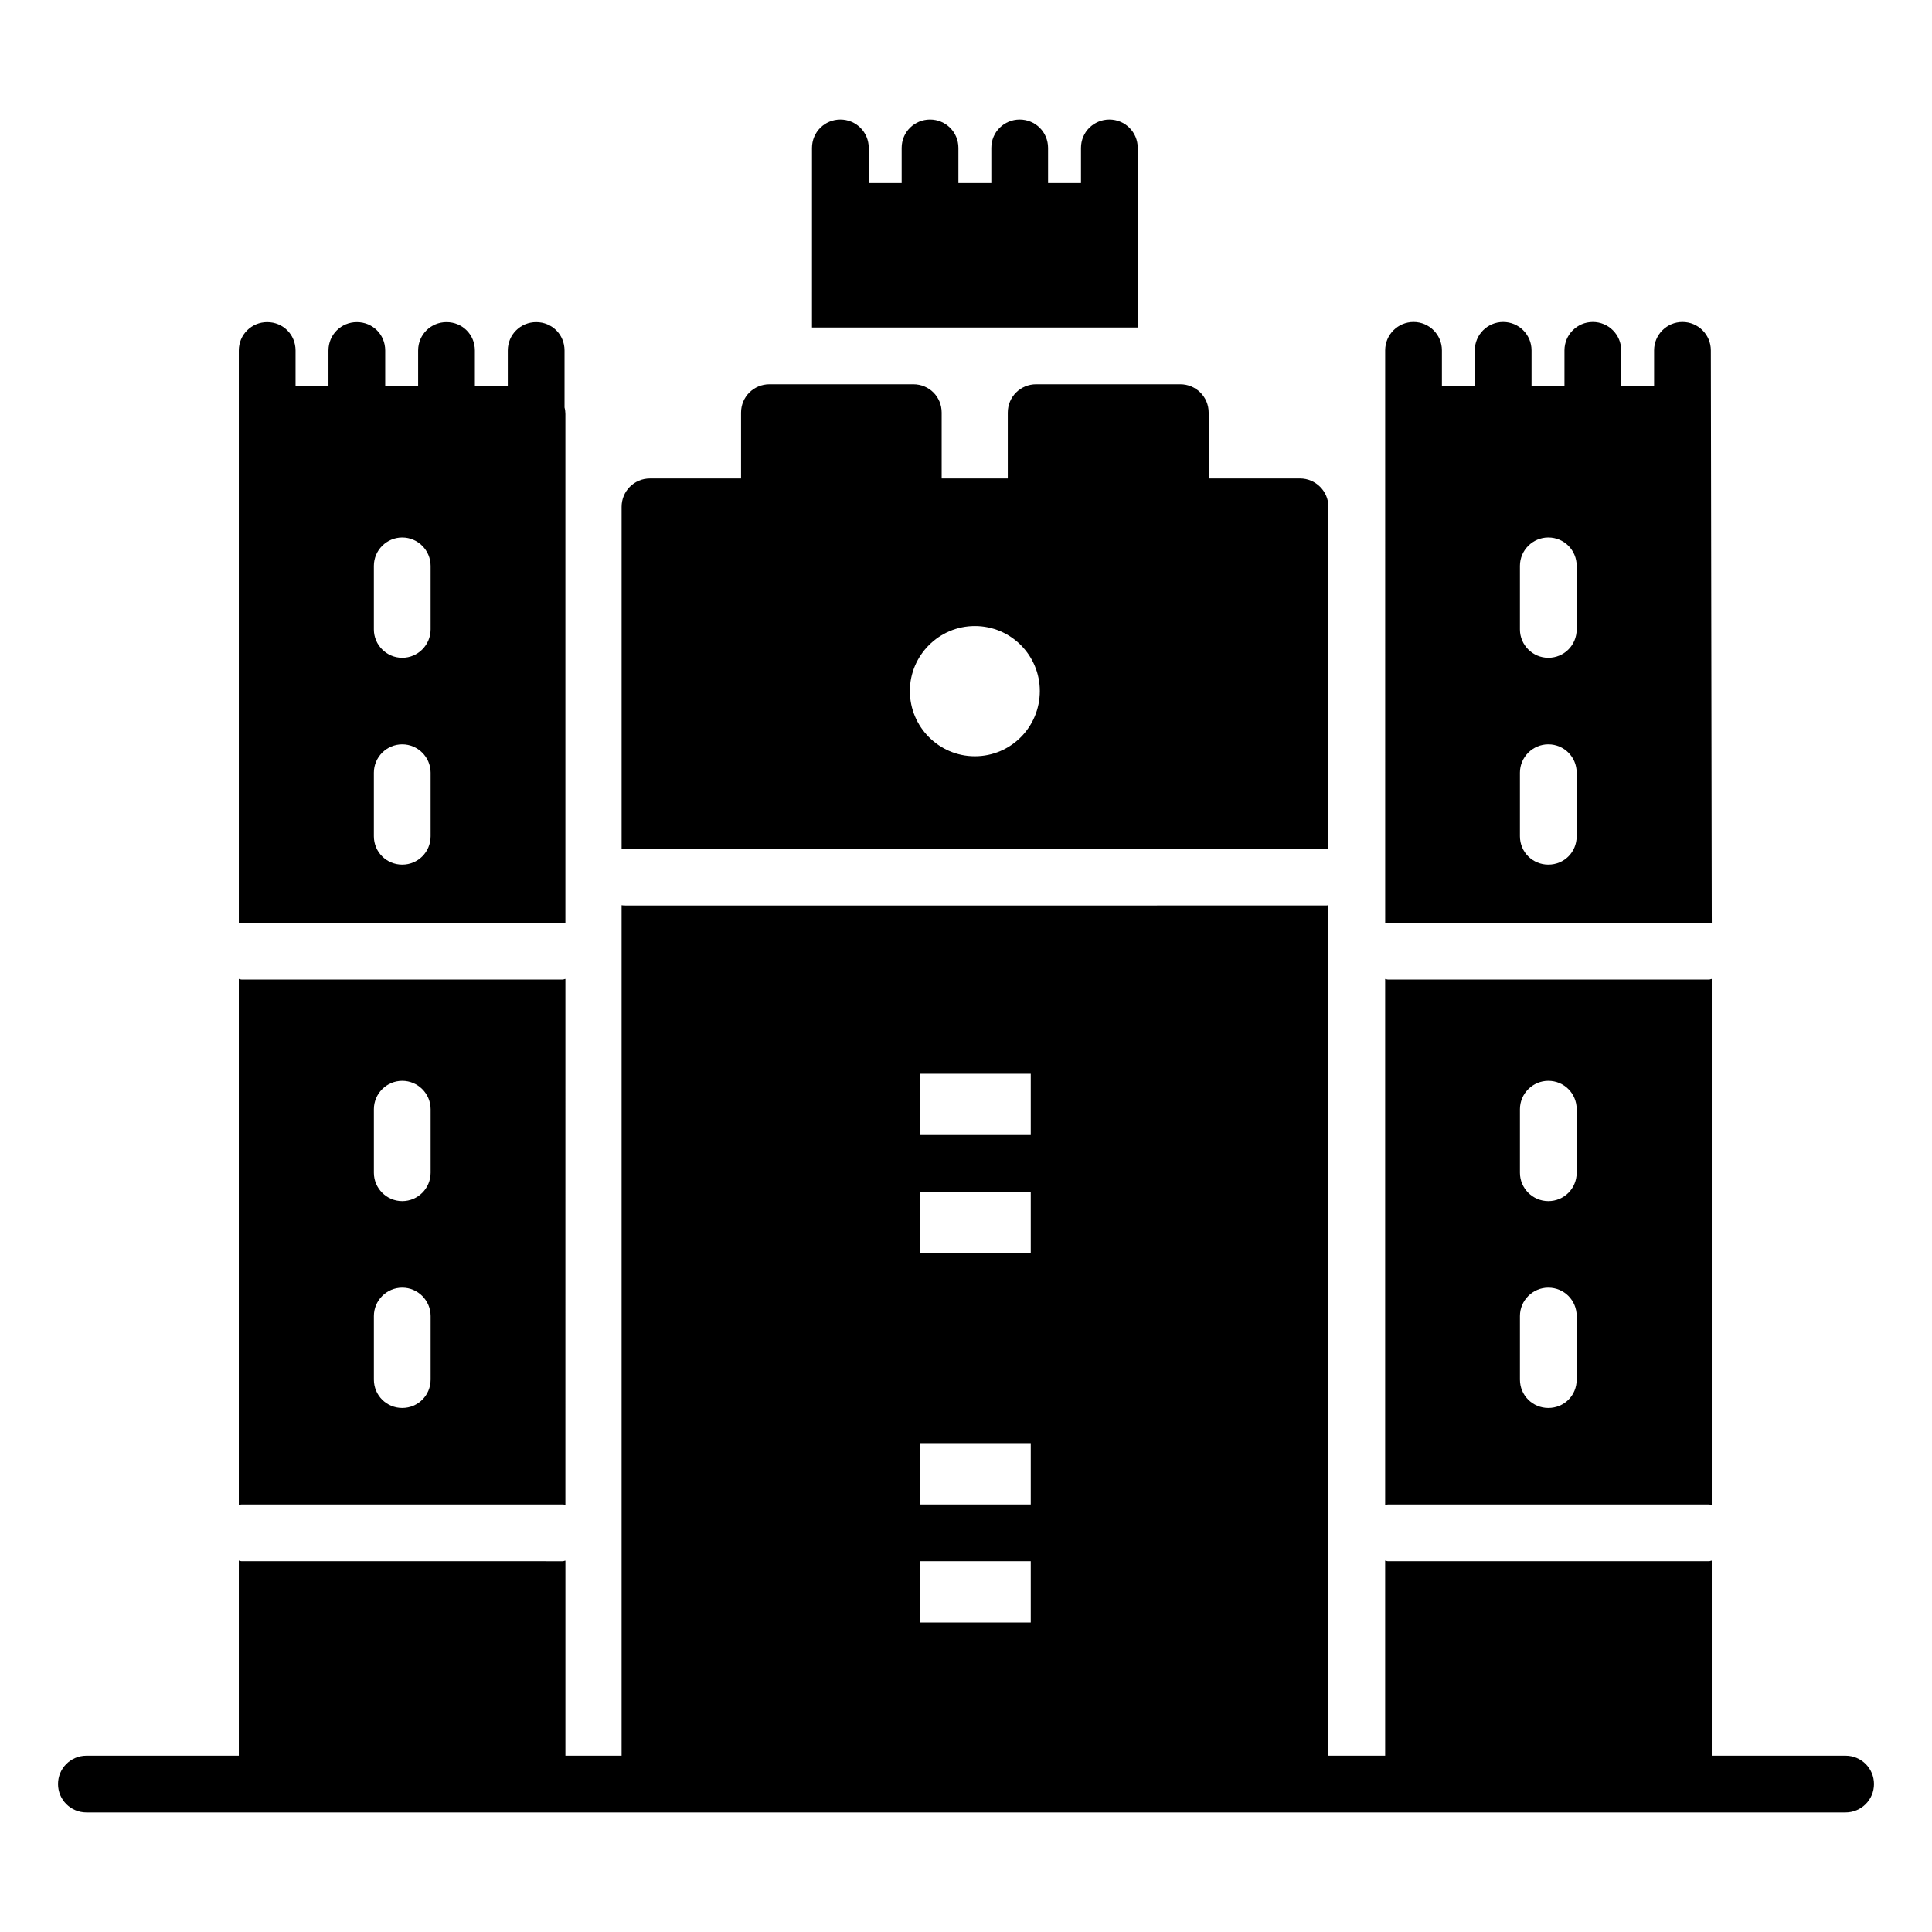 <?xml version="1.0" encoding="UTF-8"?>
<!-- Uploaded to: SVG Find, www.svgrepo.com, Generator: SVG Find Mixer Tools -->
<svg fill="#000000" width="800px" height="800px" version="1.1" viewBox="144 144 512 512" xmlns="http://www.w3.org/2000/svg">
 <g>
  <path d="m445.66 230.79h-86.477l0.004-47.598c0-4.211 3.383-7.519 7.519-7.519s7.519 3.309 7.519 7.519v9.324h8.723v-9.324c0-4.211 3.383-7.519 7.519-7.519 4.137 0 7.519 3.309 7.519 7.519v9.324h8.723v-9.324c0-4.211 3.383-7.519 7.519-7.519 4.137 0 7.519 3.309 7.519 7.519v9.324h8.723v-9.324c0-4.211 3.383-7.519 7.519-7.519 4.133 0 7.519 3.309 7.519 7.519 0 0 0.074 27.07 0.148 47.598z"/>
  <path d="m488.52 270.8h-24.211v-17.445c0-4.211-3.387-7.519-7.519-7.519h-38.199c-4.137 0-7.519 3.309-7.519 7.519v17.445h-17.52v-17.445c0-4.211-3.309-7.519-7.519-7.519h-38.125c-4.137 0-7.519 3.309-7.519 7.519v17.445h-24.137c-4.211 0-7.519 3.383-7.519 7.519v90.762c0.375-0.152 0.754-0.152 1.129-0.152h185.21c0.375 0 0.676 0 0.977 0.074v-90.688c-0.004-4.129-3.387-7.516-7.523-7.516zm-86.176 73.617c-9.473 0-17.219-7.746-17.219-17.293 0-9.477 7.746-17.219 17.219-17.219 9.551 0 17.219 7.746 17.219 17.219 0.004 9.547-7.668 17.293-17.219 17.293z"/>
  <path d="m293.16 403.59h-85.121c-0.301 0-0.527-0.148-0.754-0.148v139.41c0.227-0.074 0.453-0.152 0.754-0.152h85.121c0.227 0 0.453 0.074 0.676 0.074l0.004-139.34c-0.227 0-0.453 0.152-0.68 0.152zm-35.039 106.02c0 4.211-3.383 7.519-7.519 7.519-4.137 0-7.519-3.309-7.519-7.519v-16.844c0-4.137 3.383-7.519 7.519-7.519 4.137 0 7.519 3.383 7.519 7.519zm0-54.816c0 4.137-3.383 7.519-7.519 7.519-4.137 0-7.519-3.383-7.519-7.519v-16.844c0-4.137 3.383-7.519 7.519-7.519 4.137 0 7.519 3.383 7.519 7.519z"/>
  <path d="m293.61 252v-15.113c0-4.211-3.309-7.519-7.519-7.519-4.133 0-7.519 3.309-7.519 7.519v9.324h-8.723v-9.324c0-4.211-3.309-7.519-7.519-7.519-4.137 0-7.519 3.309-7.519 7.519v9.324h-8.723v-9.324c0-4.211-3.309-7.519-7.519-7.519-4.137 0-7.519 3.309-7.519 7.519v9.324h-8.723v-9.324c0-4.211-3.309-7.519-7.519-7.519-4.137 0-7.519 3.309-7.519 7.519v151.82c0.227 0 0.453-0.152 0.754-0.152h85.121c0.227 0 0.453 0.152 0.676 0.152v-134.98c0-0.602-0.078-1.203-0.227-1.73zm-35.492 113.62c0 4.211-3.383 7.519-7.519 7.519-4.137 0-7.519-3.309-7.519-7.519v-16.844c0-4.137 3.383-7.519 7.519-7.519 4.137 0 7.519 3.383 7.519 7.519zm0-54.82c0 4.137-3.383 7.519-7.519 7.519-4.137 0-7.519-3.383-7.519-7.519v-16.844c0-4.137 3.383-7.519 7.519-7.519 4.137 0 7.519 3.383 7.519 7.519z"/>
  <path d="m597.39 236.85c0-4.156-3.363-7.519-7.519-7.519s-7.519 3.363-7.519 7.519v9.355h-8.715v-9.355c0-4.156-3.363-7.519-7.519-7.519s-7.519 3.363-7.519 7.519v9.355h-8.723v-9.355c0-4.156-3.363-7.519-7.519-7.519s-7.519 3.363-7.519 7.519v9.355h-8.715v-9.355c0-4.156-3.363-7.519-7.519-7.519s-7.519 3.363-7.519 7.519c0 70.578 0.004 150.78 0.004 151.85 0.227 0 0.453-0.152 0.754-0.152h85.047c0.301 0 0.527 0.152 0.754 0.152-0.031-15.527 0.082 56.25-0.25-151.85zm-35.555 128.77c0 4.211-3.309 7.519-7.519 7.519-4.133 0-7.519-3.309-7.519-7.519v-16.844c0-4.137 3.387-7.519 7.519-7.519 4.211 0 7.519 3.383 7.519 7.519zm0-54.82c0 4.137-3.309 7.519-7.519 7.519-4.133 0-7.519-3.383-7.519-7.519v-16.844c0-4.137 3.387-7.519 7.519-7.519 4.211 0 7.519 3.383 7.519 7.519z"/>
  <path d="m596.88 403.59h-85.047c-0.301 0-0.523-0.148-0.754-0.148v139.34c0.227 0 0.453-0.074 0.754-0.074h85.047c0.301 0 0.527 0.074 0.754 0.152v-139.42c-0.227 0-0.453 0.152-0.754 0.152zm-35.043 106.02c0 4.211-3.309 7.519-7.519 7.519-4.133 0-7.519-3.309-7.519-7.519v-16.844c0-4.137 3.387-7.519 7.519-7.519 4.211 0 7.519 3.383 7.519 7.519zm0-54.816c0 4.137-3.309 7.519-7.519 7.519-4.133 0-7.519-3.383-7.519-7.519v-16.844c0-4.137 3.387-7.519 7.519-7.519 4.211 0 7.519 3.383 7.519 7.519z"/>
  <path d="m633.11 609.28h-35.477v-51.688c-0.227 0-0.453 0.148-0.754 0.148h-85.047c-0.301 0-0.523-0.148-0.754-0.148v51.688h-15.039l0.004-225.39c-0.301 0.074-0.602 0.074-0.977 0.074l-185.21 0.004c-0.375 0-0.754 0-1.129-0.074v225.39h-14.887v-51.688c-0.227 0-0.453 0.148-0.676 0.148l-85.125-0.004c-0.301 0-0.527-0.148-0.754-0.148v51.688h-40.391c-4.156 0-7.519 3.363-7.519 7.519s3.363 7.519 7.519 7.519h466.21c4.156 0 7.519-3.363 7.519-7.519s-3.363-7.519-7.519-7.519zm-245.35-180.72h29.402v16.242h-29.402zm0 31.281h29.402v16.242h-29.402zm0 66.621h29.402v16.242h-29.402zm0 31.281h29.402v16.242h-29.402z"/>
 </g>
</svg>
